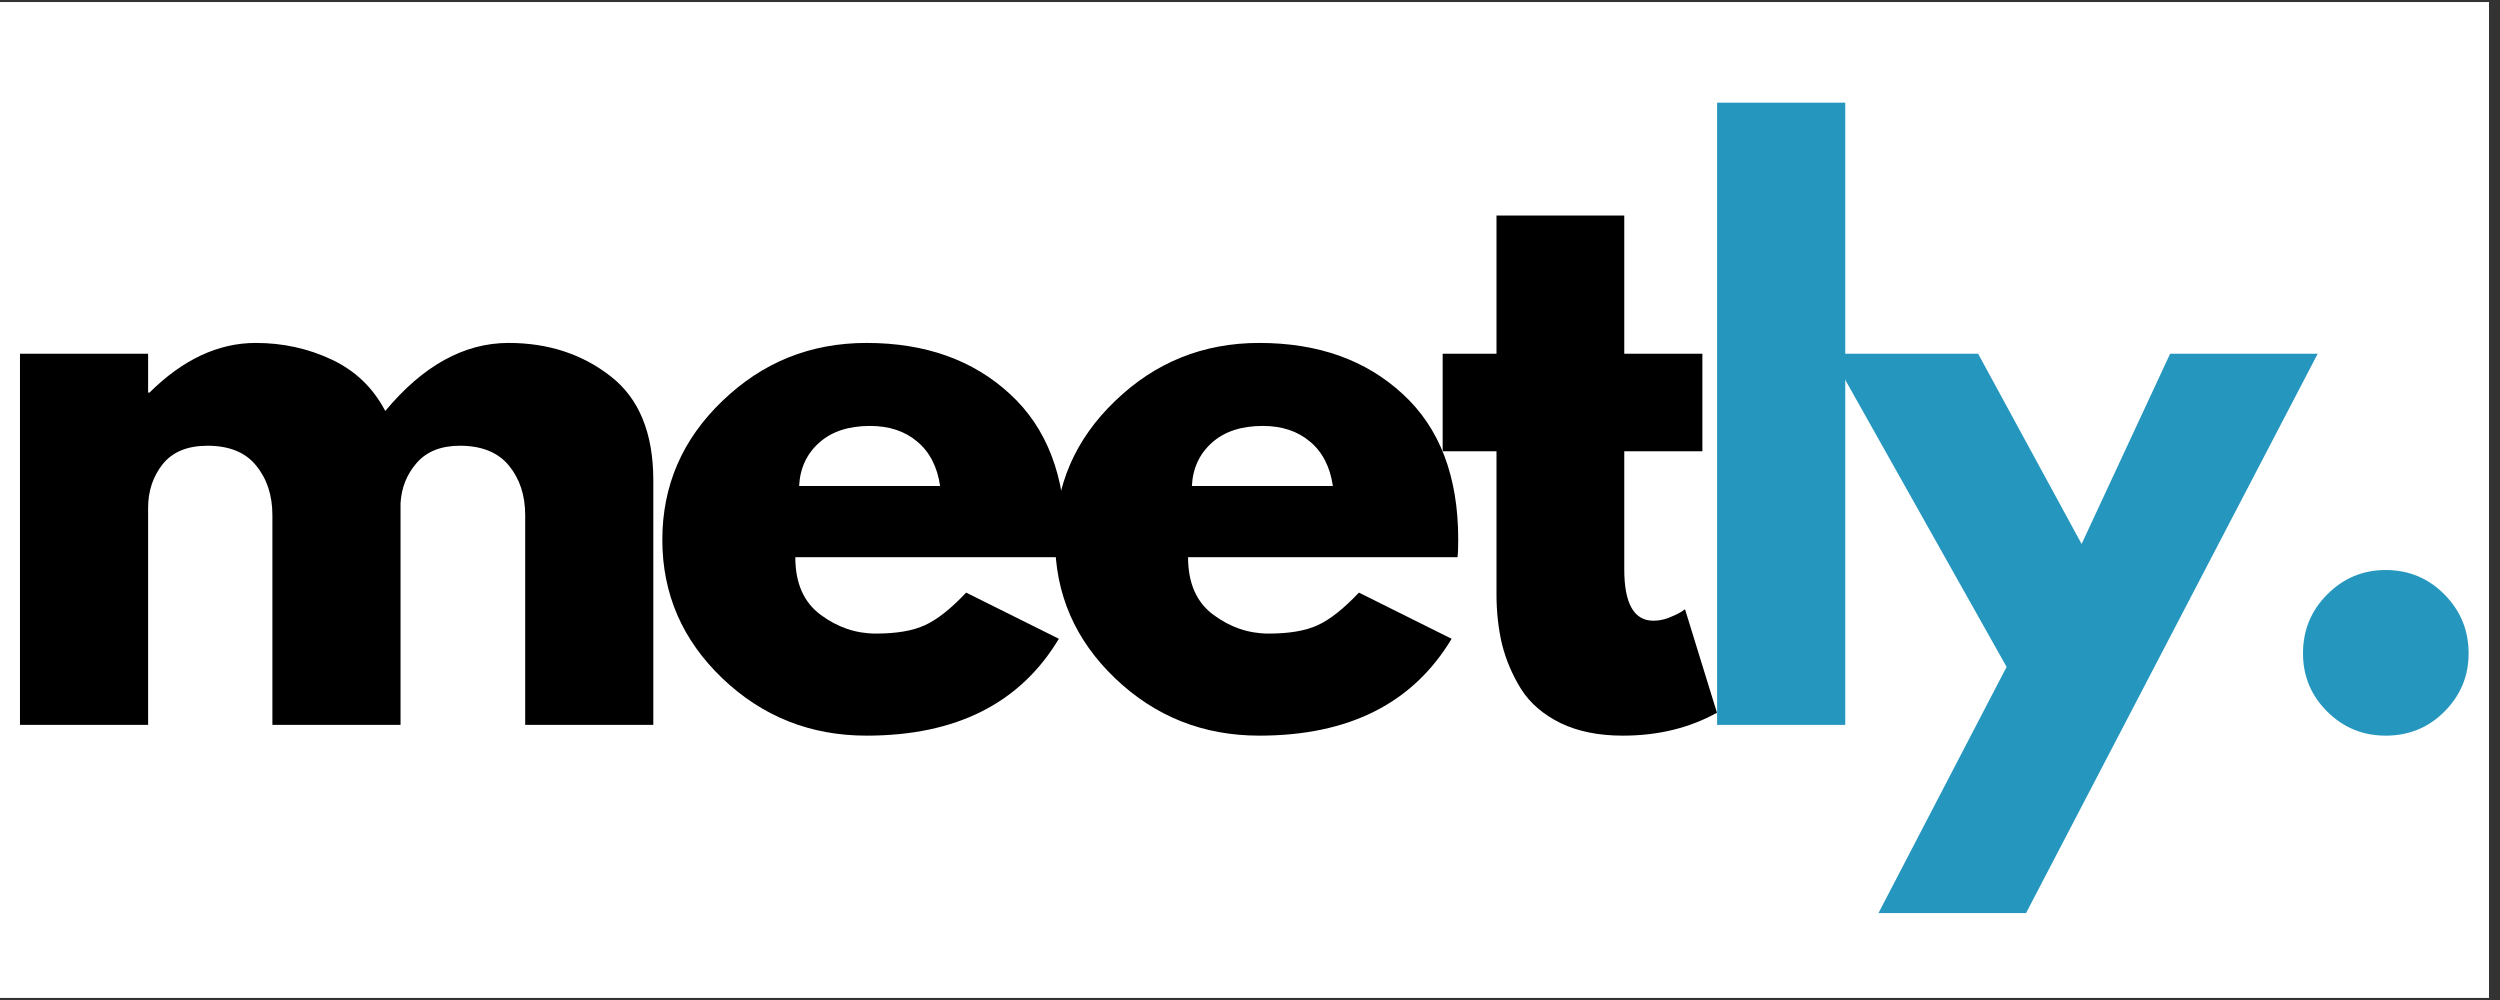<svg xmlns="http://www.w3.org/2000/svg" xmlns:xlink="http://www.w3.org/1999/xlink" width="150" zoomAndPan="magnify" viewBox="0 0 112.5 45" height="60" preserveAspectRatio="xMidYMid meet" version="1.0"><rect x="0" y="0" width="112.5" height="45" fill="#333333" stroke="none"/><defs><g/><clipPath id="2f474f1bef"><path d="M 0 0.098 L 112.004 0.098 L 112.004 44.898 L 0 44.898 Z M 0 0.098 " clip-rule="nonzero"/></clipPath></defs><g clip-path="url(#2f474f1bef)"><path fill="#ffffff" d="M 0 0.098 L 112.004 0.098 L 112.004 44.902 L 0 44.902 Z M 0 0.098 " fill-opacity="1" fill-rule="nonzero"/><path fill="#ffffff" d="M 0 0.098 L 112.004 0.098 L 112.004 44.902 L 0 44.902 Z M 0 0.098 " fill-opacity="1" fill-rule="nonzero"/></g><g fill="#000000" fill-opacity="1"><g transform="translate(-1.054, 32.62)"><g><path d="M 1.953 0 L 1.953 -16.703 L 7.719 -16.703 L 7.719 -14.953 L 7.781 -14.953 C 9.281 -16.441 10.875 -17.188 12.562 -17.188 C 13.781 -17.188 14.922 -16.938 15.984 -16.438 C 17.047 -15.938 17.848 -15.164 18.391 -14.125 C 20.086 -16.164 21.938 -17.188 23.938 -17.188 C 25.719 -17.188 27.25 -16.688 28.531 -15.688 C 29.812 -14.695 30.453 -13.133 30.453 -11 L 30.453 0 L 24.688 0 L 24.688 -9.438 C 24.688 -10.332 24.441 -11.078 23.953 -11.672 C 23.461 -12.266 22.727 -12.562 21.75 -12.562 C 20.906 -12.562 20.258 -12.305 19.812 -11.797 C 19.363 -11.285 19.117 -10.676 19.078 -9.969 L 19.078 0 L 13.312 0 L 13.312 -9.438 C 13.312 -10.332 13.066 -11.078 12.578 -11.672 C 12.098 -12.266 11.367 -12.562 10.391 -12.562 C 9.492 -12.562 8.82 -12.285 8.375 -11.734 C 7.938 -11.18 7.719 -10.523 7.719 -9.766 L 7.719 0 Z M 1.953 0 "/></g></g></g><g fill="#000000" fill-opacity="1"><g transform="translate(29.055, 32.62)"><g><path d="M 18.859 -7.547 L 6.734 -7.547 C 6.734 -6.379 7.113 -5.516 7.875 -4.953 C 8.633 -4.391 9.461 -4.109 10.359 -4.109 C 11.285 -4.109 12.02 -4.234 12.562 -4.484 C 13.113 -4.734 13.734 -5.223 14.422 -5.953 L 18.594 -3.875 C 16.852 -0.969 13.969 0.484 9.938 0.484 C 7.414 0.484 5.254 -0.375 3.453 -2.094 C 1.648 -3.82 0.75 -5.898 0.75 -8.328 C 0.75 -10.766 1.648 -12.848 3.453 -14.578 C 5.254 -16.316 7.414 -17.188 9.938 -17.188 C 12.582 -17.188 14.734 -16.422 16.391 -14.891 C 18.055 -13.367 18.891 -11.188 18.891 -8.344 C 18.891 -7.945 18.879 -7.68 18.859 -7.547 Z M 6.906 -10.75 L 13.25 -10.75 C 13.125 -11.613 12.781 -12.281 12.219 -12.75 C 11.664 -13.219 10.957 -13.453 10.094 -13.453 C 9.133 -13.453 8.375 -13.203 7.812 -12.703 C 7.25 -12.203 6.945 -11.551 6.906 -10.75 Z M 6.906 -10.75 "/></g></g></g><g fill="#000000" fill-opacity="1"><g transform="translate(46.729, 32.62)"><g><path d="M 18.859 -7.547 L 6.734 -7.547 C 6.734 -6.379 7.113 -5.516 7.875 -4.953 C 8.633 -4.391 9.461 -4.109 10.359 -4.109 C 11.285 -4.109 12.02 -4.234 12.562 -4.484 C 13.113 -4.734 13.734 -5.223 14.422 -5.953 L 18.594 -3.875 C 16.852 -0.969 13.969 0.484 9.938 0.484 C 7.414 0.484 5.254 -0.375 3.453 -2.094 C 1.648 -3.82 0.75 -5.898 0.75 -8.328 C 0.75 -10.766 1.648 -12.848 3.453 -14.578 C 5.254 -16.316 7.414 -17.188 9.938 -17.188 C 12.582 -17.188 14.734 -16.422 16.391 -14.891 C 18.055 -13.367 18.891 -11.188 18.891 -8.344 C 18.891 -7.945 18.879 -7.68 18.859 -7.547 Z M 6.906 -10.75 L 13.25 -10.75 C 13.125 -11.613 12.781 -12.281 12.219 -12.75 C 11.664 -13.219 10.957 -13.453 10.094 -13.453 C 9.133 -13.453 8.375 -13.203 7.812 -12.703 C 7.25 -12.203 6.945 -11.551 6.906 -10.75 Z M 6.906 -10.75 "/></g></g></g><g fill="#000000" fill-opacity="1"><g transform="translate(64.404, 32.62)"><g><path d="M 2.938 -16.703 L 2.938 -22.922 L 8.688 -22.922 L 8.688 -16.703 L 12.203 -16.703 L 12.203 -12.312 L 8.688 -12.312 L 8.688 -7 C 8.688 -5.457 9.125 -4.688 10 -4.688 C 10.219 -4.688 10.441 -4.727 10.672 -4.812 C 10.91 -4.906 11.098 -4.992 11.234 -5.078 L 11.422 -5.203 L 12.859 -0.547 C 11.617 0.141 10.207 0.484 8.625 0.484 C 7.539 0.484 6.609 0.297 5.828 -0.078 C 5.047 -0.461 4.453 -0.973 4.047 -1.609 C 3.648 -2.254 3.363 -2.926 3.188 -3.625 C 3.02 -4.332 2.938 -5.086 2.938 -5.891 L 2.938 -12.312 L 0.516 -12.312 L 0.516 -16.703 Z M 2.938 -16.703 "/></g></g></g><g fill="#2596be" fill-opacity="1"><g transform="translate(75.317, 32.62)"><g><path d="M 1.953 0 L 1.953 -28 L 7.719 -28 L 7.719 0 Z M 1.953 0 "/></g></g></g><g fill="#2596be" fill-opacity="1"><g transform="translate(83.031, 32.62)"><g><path d="M 14.625 -16.703 L 21.266 -16.703 L 8.141 8.469 L 1.5 8.469 L 7.266 -2.609 L -0.656 -16.703 L 5.984 -16.703 L 10.641 -8.141 Z M 14.625 -16.703 "/></g></g></g><g fill="#2596be" fill-opacity="1"><g transform="translate(101.682, 32.62)"><g><path d="M 5.672 -6.969 C 6.711 -6.969 7.594 -6.602 8.312 -5.875 C 9.039 -5.145 9.406 -4.258 9.406 -3.219 C 9.406 -2.195 9.039 -1.32 8.312 -0.594 C 7.594 0.125 6.711 0.484 5.672 0.484 C 4.648 0.484 3.773 0.125 3.047 -0.594 C 2.316 -1.32 1.953 -2.195 1.953 -3.219 C 1.953 -4.258 2.316 -5.145 3.047 -5.875 C 3.773 -6.602 4.648 -6.969 5.672 -6.969 Z M 5.672 -6.969 "/></g></g></g></svg>